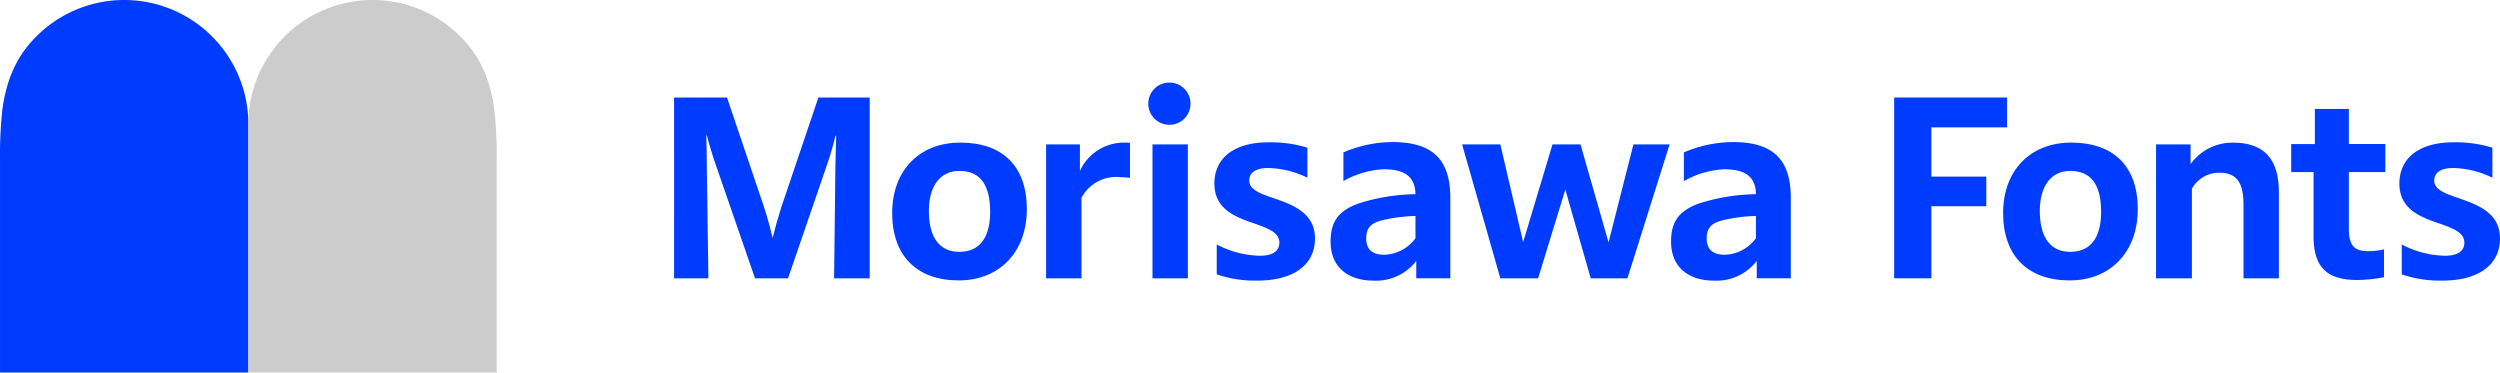 <svg data-v-0eca78eb="" xmlns="http://www.w3.org/2000/svg" width="253.877" height="37.83" viewBox="0 0 253.877 37.83"><g id="グループ_3426" data-name="グループ 3426" transform="translate(-498.761 -471.272)"><g id="グループ_3421" data-name="グループ 3421" transform="translate(567.215 479.66)"><path id="パス_4859" data-name="パス 4859" d="M827.969,531.047c0-4.31,2.74-7.157,6.917-7.157,4.31,0,6.758,2.421,6.758,6.758s-2.767,7.237-6.917,7.237C830.443,537.884,827.969,535.357,827.969,531.047Zm9.95-.133c0-2.767-1.038-4.15-3.139-4.15-1.916,0-3.086,1.516-3.086,4.071,0,2.687,1.091,4.15,3.086,4.15C836.828,534.984,837.919,533.574,837.919,530.914Z" transform="translate(-805.821 -517.797)" fill="#003cff"></path> <path id="パス_4860" data-name="パス 4860" d="M922.469,503.907a2.133,2.133,0,0,1,2.235-2.155,2.144,2.144,0,1,1-2.235,2.155Zm.426,4.124h3.591v13.6h-3.591Z" transform="translate(-874.313 -501.752)" fill="#003cff"></path> <path id="パス_4861" data-name="パス 4861" d="M1038.263,524.566h3.884l2.315,9.924,2.98-9.924h2.846l2.847,9.95,2.528-9.95h3.672l-4.284,13.6h-3.725l-2.58-9.019-2.767,9.019h-3.831Z" transform="translate(-958.24 -518.287)" fill="#003cff"></path> <path id="パス_4862" data-name="パス 4862" d="M952.873,529.46c-1.33-.452-2.474-.852-2.474-1.783,0-.8.639-1.277,1.942-1.277a9.579,9.579,0,0,1,3.964.984V524.34a12.506,12.506,0,0,0-3.991-.547c-3.272,0-5.454,1.463-5.454,4.2,0,2.607,2.182,3.405,4.071,4.044,1.437.506,2.527.931,2.527,1.942,0,.851-.665,1.33-1.969,1.33a9.784,9.784,0,0,1-4.39-1.144V537.2a12.047,12.047,0,0,0,4.124.635c3.591,0,5.853-1.543,5.853-4.283C957.076,530.923,954.762,530.125,952.873,529.46Z" transform="translate(-891.992 -517.727)" fill="#003cff"></path> <path id="パス_4863" data-name="パス 4863" d="M1001.894,537.531v-8.168c0-3.911-1.809-5.667-5.88-5.667a12.759,12.759,0,0,0-4.975,1.05v2.914a9.03,9.03,0,0,1,4.124-1.2c2.155,0,3.166.8,3.192,2.528a20.065,20.065,0,0,0-5.826.958c-2,.745-2.793,1.836-2.793,3.858,0,2.5,1.649,3.964,4.39,3.964a5.153,5.153,0,0,0,4.31-2v1.756Zm-3.538-4.07a4.051,4.051,0,0,1-3.192,1.676c-1.2,0-1.809-.559-1.809-1.65,0-1.064.452-1.57,1.676-1.862a16.456,16.456,0,0,1,3.326-.425Z" transform="translate(-923.068 -517.657)" fill="#003cff"></path> <path id="パス_4864" data-name="パス 4864" d="M1127.528,537.531v-8.168c0-3.911-1.809-5.667-5.88-5.667a12.758,12.758,0,0,0-4.975,1.05v2.914a9.029,9.029,0,0,1,4.124-1.2c2.155,0,3.166.8,3.193,2.528a20.056,20.056,0,0,0-5.827.958c-2,.745-2.793,1.836-2.793,3.858,0,2.5,1.649,3.964,4.39,3.964a5.153,5.153,0,0,0,4.31-2v1.756Zm-3.538-4.07a4.052,4.052,0,0,1-3.193,1.676c-1.2,0-1.809-.559-1.809-1.65,0-1.064.453-1.57,1.676-1.862a16.458,16.458,0,0,1,3.326-.425Z" transform="translate(-1014.126 -517.657)" fill="#003cff"></path> <path id="パス_4865" data-name="パス 4865" d="M892.795,523.89a4.937,4.937,0,0,0-4.6,2.873h0v-2.687H884.76v13.6h3.592V529.5a3.956,3.956,0,0,1,3.884-2.1,9,9,0,0,1,1.044.069v-3.552C893.106,523.9,892.938,523.89,892.795,523.89Z" transform="translate(-846.982 -517.797)" fill="#003cff"></path> <path id="パス_4866" data-name="パス 4866" d="M747.493,507.263h5.374l3.751,11.094c.319.984.585,1.915.878,3.166.319-1.224.559-2.1.9-3.166l3.751-11.094h5.214V525.62h-3.618l.133-11.466c.027-.984.053-1.969.08-3.006h-.08c-.16.718-.4,1.516-.612,2.235l-4.2,12.238h-3.352l-4.23-12.238c-.266-.851-.505-1.649-.665-2.288h-.053c.027.958.053,2.208.053,3.06l.16,11.466h-3.485Z" transform="translate(-747.493 -505.746)" fill="#003cff"></path> <g id="グループ_3420" data-name="グループ 3420" transform="translate(123.899 1.514)"><path id="パス_4867" data-name="パス 4867" d="M1237.9,531.047c0-4.31,2.74-7.157,6.917-7.157,4.31,0,6.758,2.421,6.758,6.758s-2.767,7.237-6.917,7.237C1240.377,537.884,1237.9,535.357,1237.9,531.047Zm9.95-.133c0-2.767-1.038-4.15-3.139-4.15-1.915,0-3.086,1.516-3.086,4.071,0,2.687,1.091,4.15,3.086,4.15C1246.763,534.984,1247.853,533.574,1247.853,530.914Z" transform="translate(-1226.835 -519.311)" fill="#003cff"></path> <path id="パス_4868" data-name="パス 4868" d="M1390.13,529.46c-1.33-.452-2.474-.852-2.474-1.783,0-.8.639-1.277,1.942-1.277a9.579,9.579,0,0,1,3.964.984V524.34a12.5,12.5,0,0,0-3.991-.547c-3.273,0-5.454,1.463-5.454,4.2,0,2.607,2.181,3.405,4.071,4.044,1.436.506,2.527.931,2.527,1.942,0,.851-.665,1.33-1.969,1.33a9.785,9.785,0,0,1-4.39-1.144V537.2a12.048,12.048,0,0,0,4.124.635c3.592,0,5.853-1.543,5.853-4.283C1394.334,530.923,1392.02,530.125,1390.13,529.46Z" transform="translate(-1332.81 -519.241)" fill="#003cff"></path> <path id="パス_4869" data-name="パス 4869" d="M1350.038,511.462v3.565h3.7v2.846h-3.7v5.72c0,1.729.506,2.315,2,2.315a7.52,7.52,0,0,0,1.57-.186v2.834a15.885,15.885,0,0,1-2.714.279c-3.113,0-4.443-1.33-4.443-4.443v-6.518h-2.267v-2.846h2.4v-3.565Z" transform="translate(-1303.862 -510.303)" fill="#003cff"></path> <path id="パス_4870" data-name="パス 4870" d="M1294.319,524.076v13.6h3.641v-9.1a3.135,3.135,0,0,1,2.793-1.623c1.729,0,2.448.958,2.448,3.246v7.476h3.592v-8.753c0-3.379-1.517-5.028-4.682-5.028a5.235,5.235,0,0,0-4.284,2.181v-2Zm3.508,2Z" transform="translate(-1267.724 -519.311)" fill="#003cff"></path> <path id="パス_4871" data-name="パス 4871" d="M1197.686,507.252h11.468v3.033h-7.69v5h5.579v3.007h-5.579v7.318h-3.778Z" transform="translate(-1197.686 -507.252)" fill="#003cff"></path></g></g> <g id="グループ_3422" data-name="グループ 3422" transform="translate(498.761 471.272)"><path id="パス_4872" data-name="パス 4872" d="M511.371,471.272h0a12.59,12.59,0,0,0-10.473,5.6,12.186,12.186,0,0,0-1.4,3.127,16.785,16.785,0,0,0-.487,2.329,41.628,41.628,0,0,0-.249,5.142V509.1h25.22v-25.22A12.61,12.61,0,0,0,511.371,471.272Z" transform="translate(-498.761 -471.272)" fill="#003cff"></path> <path id="パス_4873" data-name="パス 4873" d="M603.009,471.272h0a12.59,12.59,0,0,1,10.473,5.6,12.177,12.177,0,0,1,1.4,3.127,16.834,16.834,0,0,1,.488,2.329,41.639,41.639,0,0,1,.249,5.142V509.1H590.4v-25.22A12.61,12.61,0,0,1,603.009,471.272Z" transform="translate(-565.179 -471.272)" fill="#ccc"></path></g></g></svg>